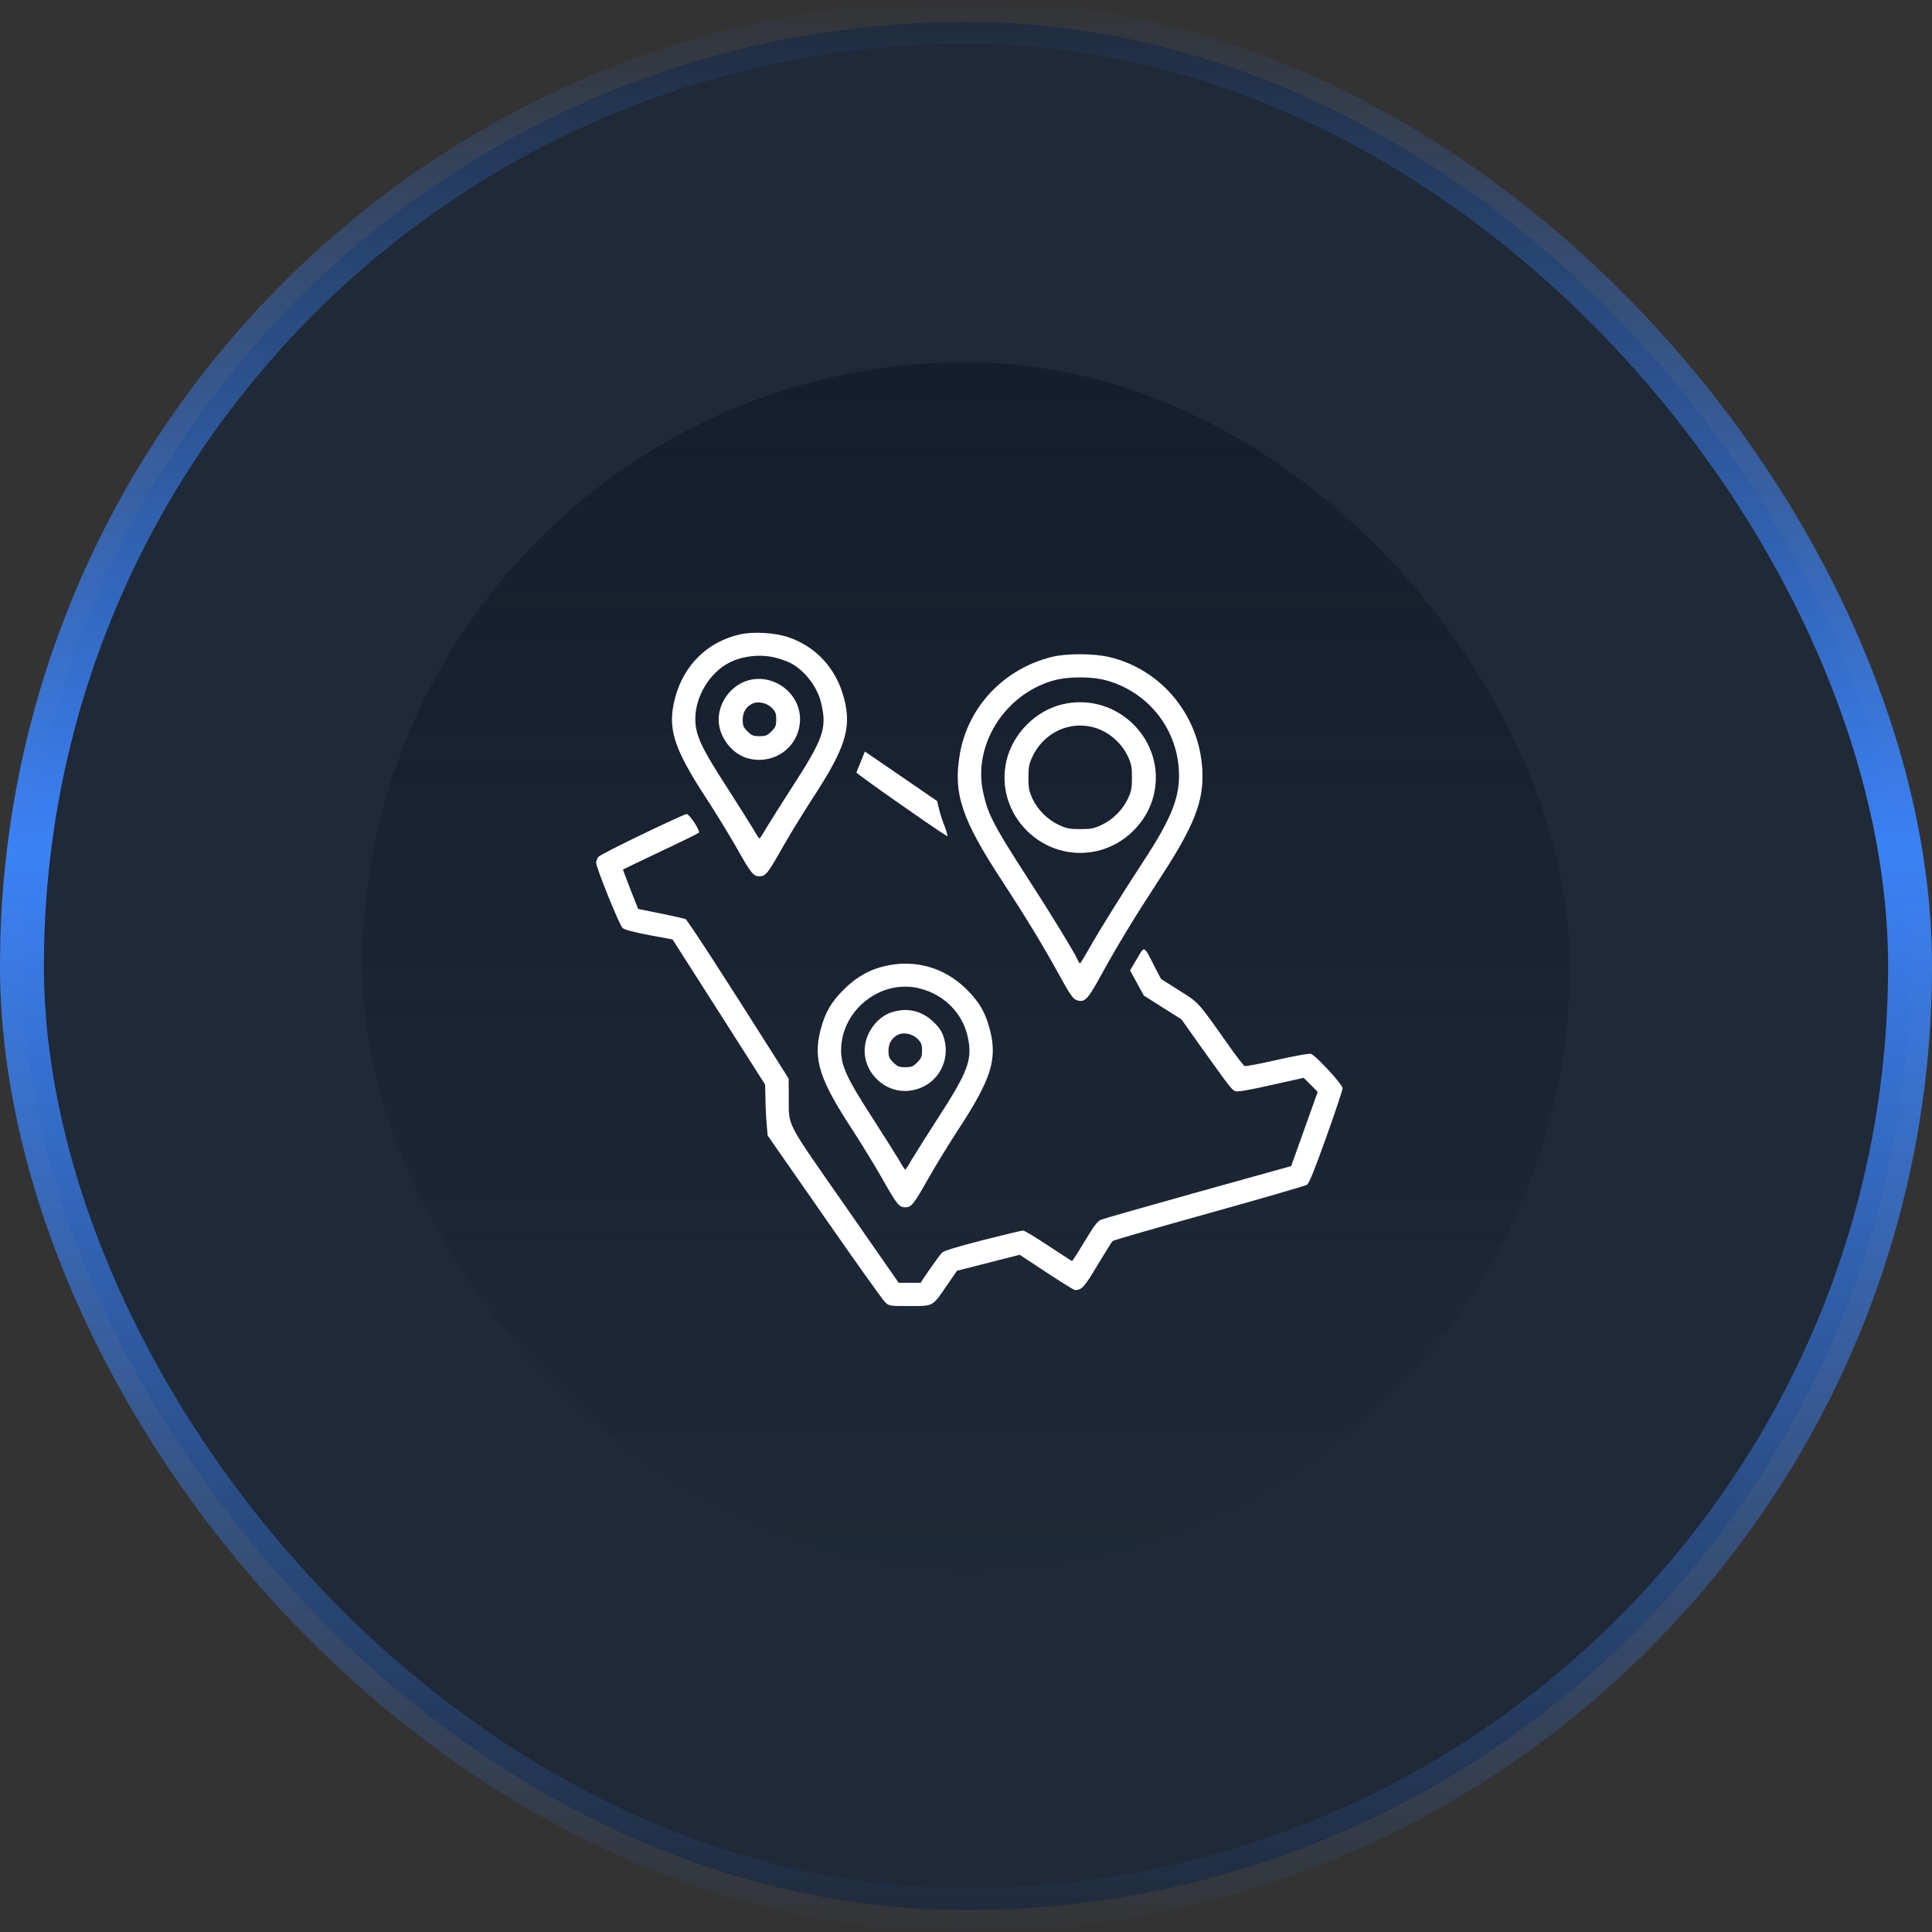 <svg width="88" height="88" viewBox="0 0 88 88" fill="none" xmlns="http://www.w3.org/2000/svg">
<rect x="0" y="0" width="88" height="88" fill="#333333" stroke="none"/>
<g clip-path="url(#clip0_1996_96)">
<rect x="1" y="1" width="86" height="86" rx="43" fill="#1F2937" stroke="url(#paint0_linear_1996_96)" stroke-width="2"/>
<rect x="16.5" y="16.5" width="55" height="55" rx="27.5" fill="url(#paint1_linear_1996_96)"/>
<mask id="mask0_1996_96" style="mask-type:luminance" maskUnits="userSpaceOnUse" x="16" y="16" width="56" height="56">
<rect x="16.5" y="16.5" width="55" height="55" rx="27.5" fill="white"/>
</mask>
<g mask="url(#mask0_1996_96)">
</g>
<g clip-path="url(#clip1_1996_96)">
<path d="M33.696 28.897C32.215 29.234 31.126 30.312 30.741 31.82C30.389 33.182 30.681 34.088 32.202 36.409C32.614 37.044 33.218 38.029 33.537 38.591C34.207 39.782 34.314 39.914 34.593 39.914C34.871 39.914 34.978 39.782 35.648 38.591C35.967 38.029 36.572 37.044 36.983 36.409C38.504 34.088 38.796 33.175 38.451 31.826C38.099 30.471 37.196 29.465 35.921 29.029C35.31 28.817 34.307 28.758 33.696 28.897ZM35.343 29.961C35.556 30.014 35.848 30.12 35.994 30.193C36.651 30.53 37.242 31.297 37.408 32.044C37.674 33.188 37.508 33.651 36.02 35.946C35.542 36.693 35.031 37.5 34.885 37.745C34.745 37.996 34.612 38.194 34.593 38.194C34.573 38.194 34.44 37.996 34.3 37.745C34.154 37.5 33.643 36.693 33.165 35.946C31.93 34.041 31.671 33.479 31.671 32.739C31.671 31.72 32.328 30.636 33.211 30.186C33.829 29.869 34.659 29.783 35.343 29.961Z" fill="white"/>
<path d="M34.068 30.993C33.311 31.211 32.733 31.978 32.733 32.778C32.733 33.539 33.311 34.319 34.028 34.531C35.183 34.861 36.312 34.114 36.432 32.937C36.565 31.674 35.303 30.642 34.068 30.993ZM35.15 32.236C35.323 32.415 35.356 32.494 35.356 32.772C35.356 33.056 35.323 33.129 35.137 33.314C34.951 33.499 34.878 33.532 34.592 33.532C34.307 33.532 34.234 33.499 34.048 33.314C33.862 33.129 33.829 33.056 33.829 32.778C33.829 32.434 33.995 32.17 34.294 32.038C34.539 31.932 34.931 32.018 35.15 32.236Z" fill="white"/>
<path d="M47.907 29.922C45.729 30.464 44.102 32.177 43.723 34.326C43.405 36.145 43.797 37.309 45.663 40.152C46.705 41.746 47.535 43.108 48.272 44.457C48.704 45.244 48.863 45.476 49.009 45.542C49.388 45.694 49.527 45.562 50.132 44.457C50.869 43.108 51.699 41.746 52.741 40.152C54.415 37.6 54.86 36.475 54.76 34.988C54.594 32.541 52.881 30.484 50.53 29.929C49.8 29.757 48.578 29.757 47.907 29.922ZM50.397 30.993C52.243 31.503 53.558 33.103 53.691 35.007C53.784 36.224 53.399 37.223 52.071 39.246C51.128 40.688 50.072 42.381 49.654 43.128C49.421 43.538 49.215 43.875 49.195 43.882C49.175 43.882 49.122 43.803 49.076 43.697C48.916 43.346 47.834 41.574 46.838 40.04C45.264 37.6 45.005 37.104 44.786 36.112C44.301 33.963 45.729 31.661 47.94 31.007C48.624 30.808 49.7 30.802 50.397 30.993Z" fill="white"/>
<path d="M48.378 32.084C47.169 32.375 46.14 33.413 45.848 34.63C45.263 37.096 47.515 39.338 49.992 38.756C51.233 38.465 52.263 37.44 52.555 36.204C53.139 33.724 50.868 31.482 48.378 32.084ZM50.171 33.261C50.682 33.492 51.134 33.942 51.373 34.451C51.532 34.795 51.559 34.941 51.559 35.417C51.559 35.893 51.532 36.038 51.373 36.382C51.134 36.892 50.682 37.341 50.164 37.579C49.825 37.738 49.679 37.764 49.201 37.764C48.723 37.764 48.577 37.738 48.238 37.579C47.721 37.341 47.269 36.892 47.03 36.382C46.87 36.038 46.844 35.893 46.844 35.417C46.844 34.941 46.87 34.795 47.03 34.458C47.601 33.248 48.975 32.719 50.171 33.261Z" fill="white"/>
<path d="M39.214 34.676C39.115 34.92 39.022 35.145 39.008 35.185C38.989 35.231 42.568 37.744 43.132 38.081C43.179 38.108 43.139 37.929 43.033 37.652C42.926 37.387 42.807 37.017 42.767 36.831L42.687 36.488L41.645 35.773C41.074 35.383 40.33 34.874 39.998 34.643L39.394 34.233L39.214 34.676Z" fill="white"/>
<path d="M29.253 38.002C28.204 38.505 27.301 38.968 27.248 39.034C27.201 39.1 27.155 39.219 27.155 39.299C27.155 39.523 28.211 42.136 28.357 42.268C28.443 42.347 28.848 42.453 29.559 42.592L30.634 42.79L32.746 46.097L34.851 49.403L34.865 49.998C34.865 50.322 34.891 50.845 34.918 51.156L34.964 51.718L37.541 55.421C38.955 57.458 40.204 59.204 40.31 59.309C40.502 59.488 40.509 59.488 41.432 59.488C42.528 59.488 42.461 59.528 43.139 58.536L43.59 57.881L45.018 57.517L46.446 57.154L47.661 57.954C48.332 58.397 48.916 58.761 48.969 58.761C49.275 58.761 49.407 58.608 49.998 57.61C50.337 57.048 50.643 56.559 50.682 56.526C50.729 56.486 52.708 55.917 55.079 55.256C57.456 54.594 59.455 54.013 59.528 53.966C59.627 53.907 59.873 53.292 60.411 51.791C60.823 50.64 61.155 49.641 61.155 49.569C61.155 49.397 59.913 48.054 59.707 48.001C59.614 47.981 58.963 48.094 58.16 48.279C57.403 48.451 56.739 48.577 56.692 48.557C56.646 48.544 56.294 48.087 55.915 47.545C54.527 45.581 54.62 45.687 53.704 45.111L52.881 44.589L52.569 43.987C52.09 43.048 52.137 43.068 51.785 43.676L51.473 44.199L51.785 44.774L52.104 45.349L52.96 45.892L53.817 46.434L54.66 47.624C56.041 49.555 56.101 49.635 56.267 49.701C56.38 49.74 56.812 49.668 57.901 49.423L59.382 49.093L59.7 49.41L60.019 49.734L59.415 51.427L58.811 53.113L54.587 54.29C52.263 54.938 50.271 55.507 50.158 55.553C49.992 55.62 49.833 55.825 49.407 56.539C49.109 57.035 48.85 57.438 48.83 57.438C48.816 57.438 48.332 57.127 47.754 56.744C47.183 56.36 46.658 56.049 46.599 56.049C46.532 56.049 45.709 56.248 44.772 56.486C43.657 56.77 43.013 56.968 42.92 57.048C42.847 57.114 42.594 57.458 42.355 57.802L41.93 58.43H41.432H40.934L38.477 54.899C35.701 50.911 35.94 51.374 35.927 49.893L35.92 49.126L35.402 48.306C32.945 44.417 31.312 41.898 31.219 41.858C31.159 41.838 30.648 41.719 30.083 41.607L29.067 41.402L28.715 40.509C28.523 40.02 28.37 39.609 28.377 39.603C28.383 39.596 29.147 39.233 30.077 38.789C31.006 38.353 31.797 37.963 31.83 37.93C31.91 37.85 31.398 37.07 31.272 37.077C31.219 37.077 30.309 37.493 29.253 38.002Z" fill="white"/>
<path d="M40.37 43.988C39.646 44.14 39.008 44.497 38.438 45.066C37.86 45.635 37.574 46.137 37.375 46.911C37.03 48.254 37.322 49.173 38.843 51.487C39.254 52.122 39.858 53.108 40.177 53.67C40.848 54.86 40.954 54.992 41.233 54.992C41.512 54.992 41.618 54.86 42.289 53.67C42.608 53.108 43.212 52.122 43.624 51.487C45.145 49.173 45.437 48.254 45.091 46.911C44.892 46.137 44.607 45.635 44.029 45.066C43.039 44.081 41.725 43.697 40.37 43.988ZM41.93 45.033C43.033 45.324 43.856 46.17 44.082 47.242C44.301 48.28 44.108 48.789 42.661 51.024C42.183 51.772 41.671 52.578 41.525 52.823C41.386 53.074 41.253 53.273 41.233 53.273C41.213 53.273 41.08 53.074 40.941 52.823C40.795 52.578 40.283 51.772 39.805 51.024C38.57 49.12 38.311 48.558 38.311 47.824C38.325 45.979 40.164 44.557 41.93 45.033Z" fill="white"/>
<path d="M40.628 46.104C39.997 46.296 39.466 46.97 39.393 47.678C39.273 48.802 40.27 49.801 41.398 49.682C42.581 49.563 43.331 48.438 42.999 47.288C42.906 46.99 42.806 46.832 42.541 46.567C42.01 46.045 41.345 45.879 40.628 46.104ZM41.79 47.314C41.963 47.493 41.996 47.572 41.996 47.85C41.996 48.134 41.963 48.207 41.777 48.392C41.591 48.577 41.518 48.61 41.233 48.61C40.947 48.61 40.874 48.577 40.688 48.392C40.502 48.207 40.469 48.134 40.469 47.857C40.469 47.513 40.635 47.248 40.934 47.116C41.179 47.01 41.571 47.096 41.79 47.314Z" fill="white"/>
</g>
</g>
<defs>
<linearGradient id="paint0_linear_1996_96" x1="88" y1="88" x2="88" y2="0" gradientUnits="userSpaceOnUse">
<stop stop-color="#3B82F6" stop-opacity="0.01"/>
<stop offset="0.559" stop-color="#3B82F6"/>
<stop offset="1" stop-color="#3B82F6" stop-opacity="0.01"/>
</linearGradient>
<linearGradient id="paint1_linear_1996_96" x1="14.206" y1="17.233" x2="14.206" y2="71.5" gradientUnits="userSpaceOnUse">
<stop stop-color="#111827" stop-opacity="0.64"/>
<stop offset="1" stop-color="#111827" stop-opacity="0.01"/>
</linearGradient>
<clipPath id="clip0_1996_96">
<rect width="88" height="88" fill="white"/>
</clipPath>
<clipPath id="clip1_1996_96">
<rect width="34" height="30.667" fill="white" transform="matrix(1 0 0 -1 27.155 59.488)"/>
</clipPath>
</defs>
</svg>

